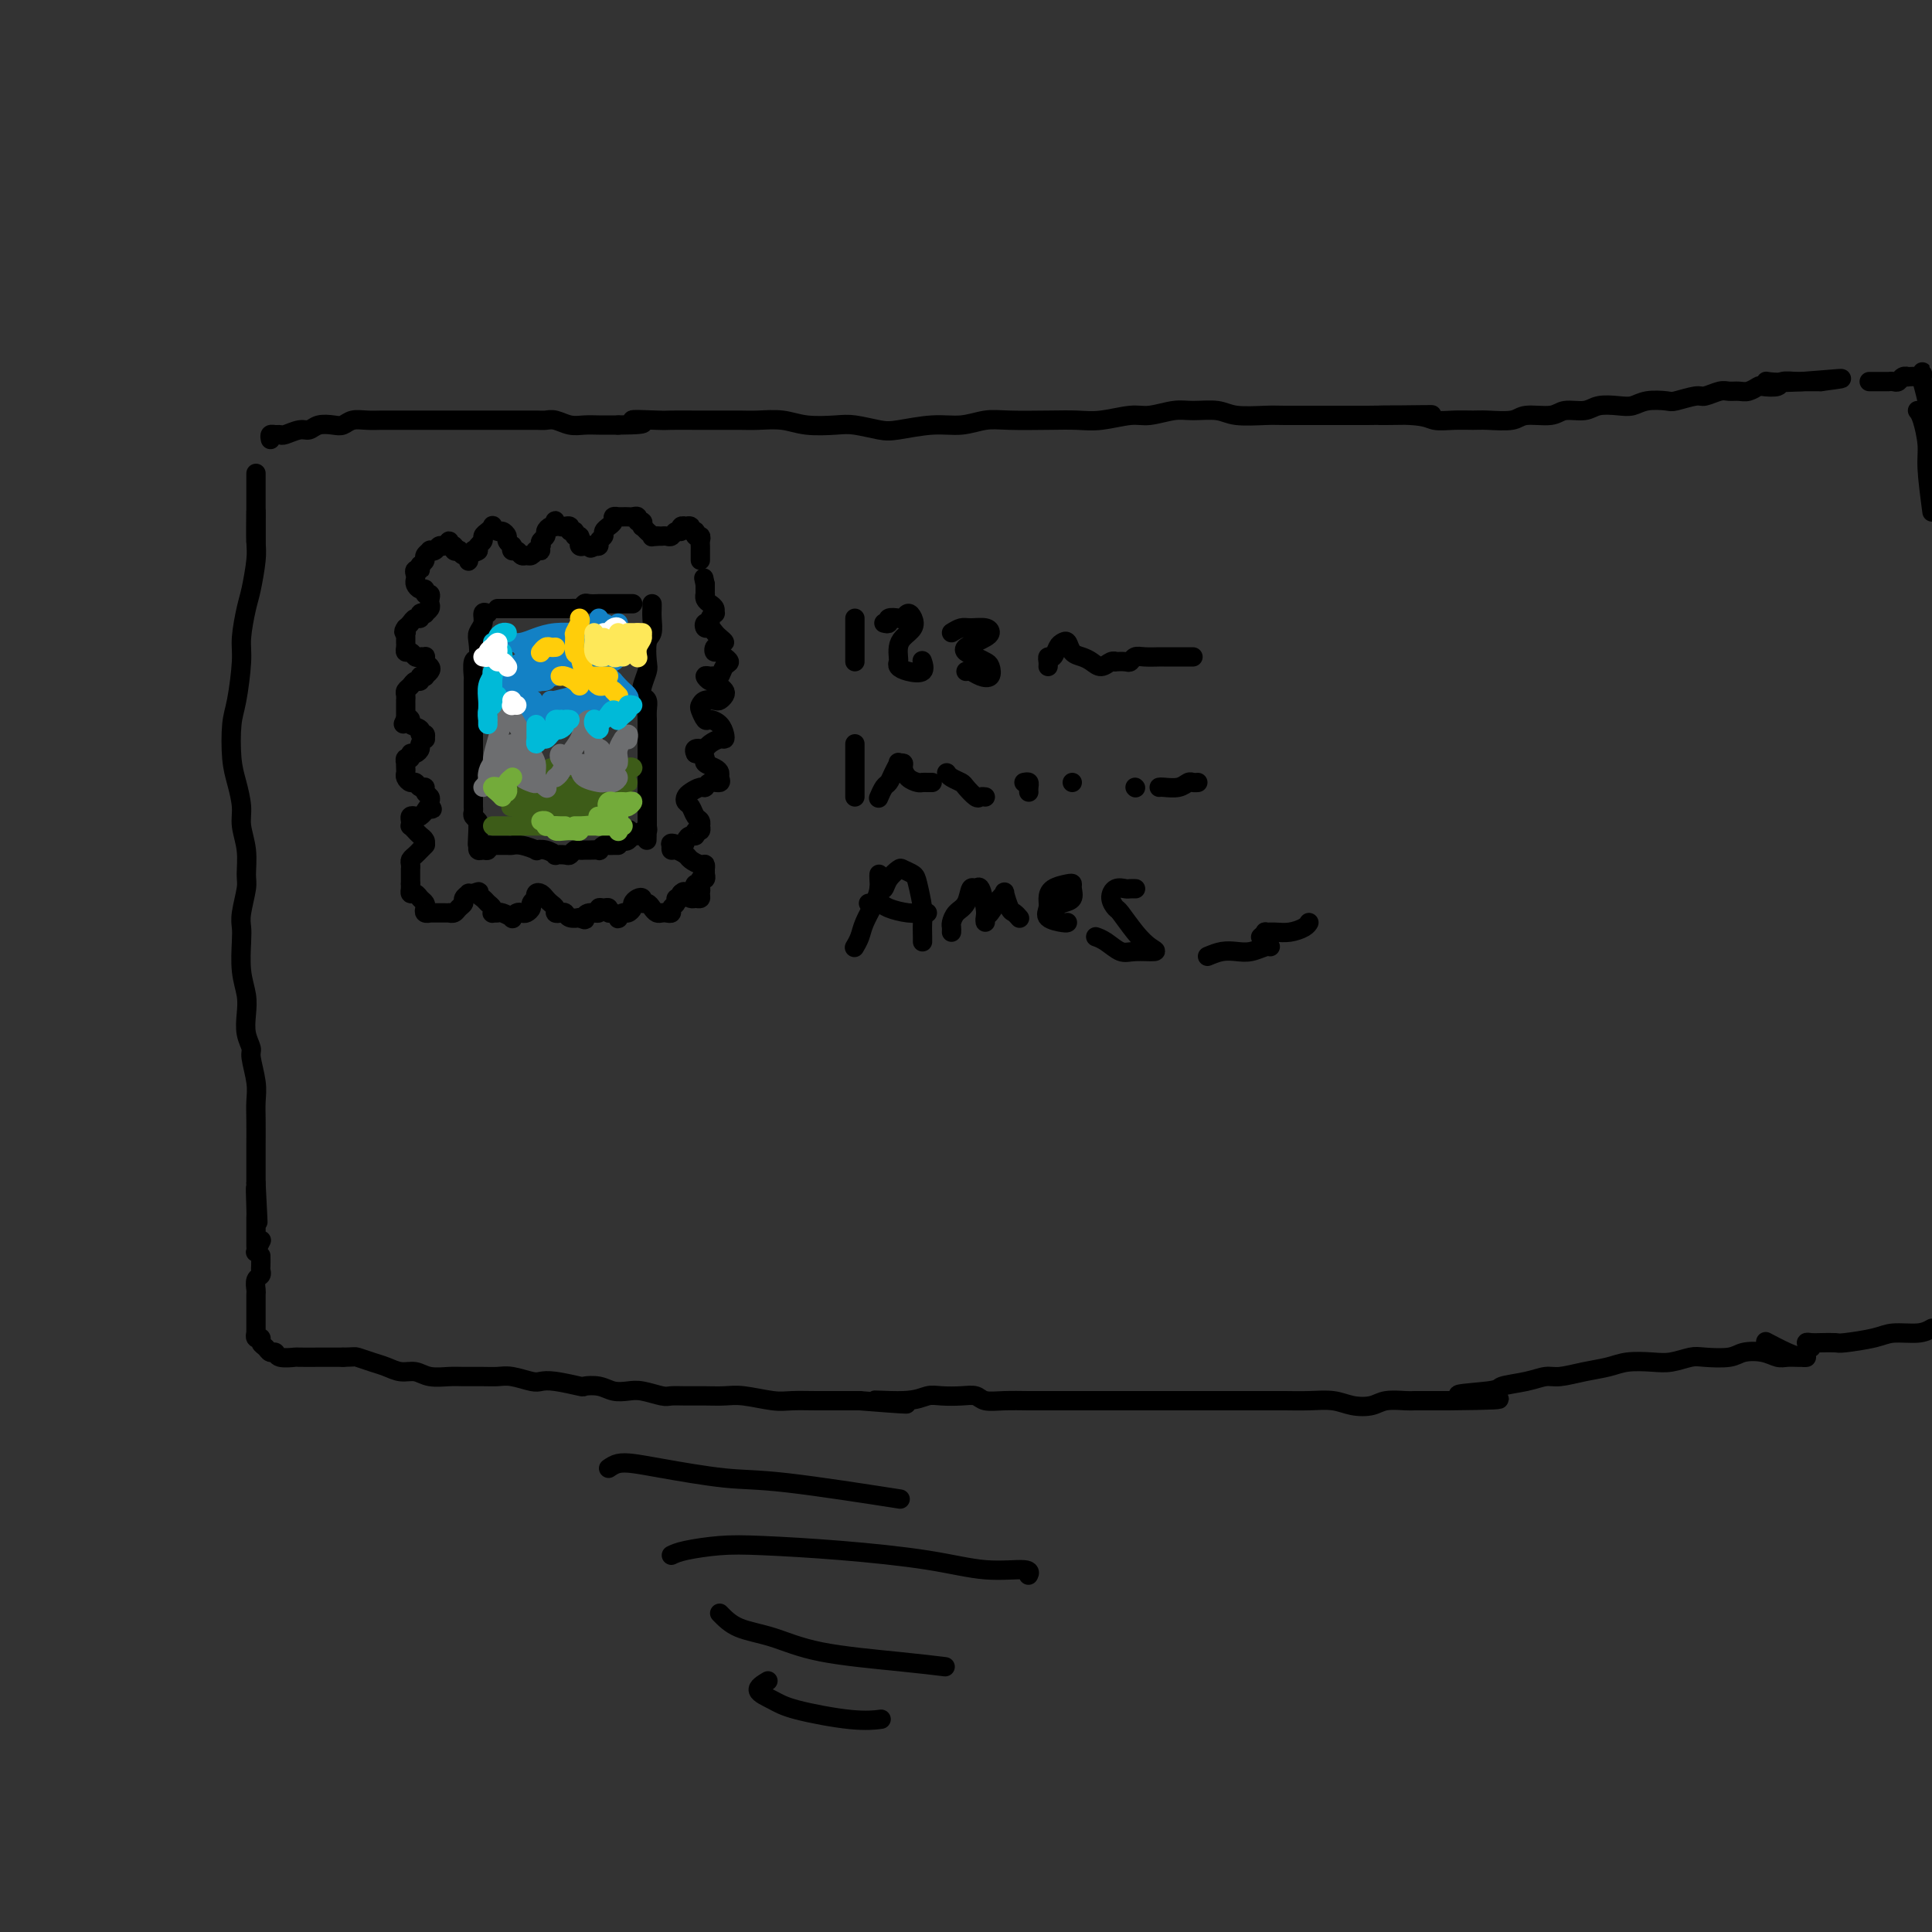 <svg viewBox='0 0 400 400' version='1.1' xmlns='http://www.w3.org/2000/svg' xmlns:xlink='http://www.w3.org/1999/xlink'><rect x="0" y="0" width="400" height="400" fill="#333333" stroke="none"/><g fill='none' stroke='#000000' stroke-width='4' stroke-linecap='round' stroke-linejoin='round'><path d='M145,116c-0.000,-0.303 -0.000,-0.606 0,-1c0.000,-0.394 0.001,-0.880 0,-1c-0.001,-0.120 -0.004,0.127 0,0c0.004,-0.127 0.016,-0.626 0,-1c-0.016,-0.374 -0.061,-0.621 0,-1c0.061,-0.379 0.228,-0.890 0,-1c-0.228,-0.110 -0.850,0.181 -1,0c-0.150,-0.181 0.171,-0.833 0,-1c-0.171,-0.167 -0.834,0.150 -1,0c-0.166,-0.150 0.167,-0.768 0,-1c-0.167,-0.232 -0.832,-0.077 -1,0c-0.168,0.077 0.162,0.077 0,0c-0.162,-0.077 -0.817,-0.231 -1,0c-0.183,0.231 0.105,0.846 0,1c-0.105,0.154 -0.602,-0.155 -1,0c-0.398,0.155 -0.698,0.774 -1,1c-0.302,0.226 -0.607,0.061 -1,0c-0.393,-0.061 -0.875,-0.016 -1,0c-0.125,0.016 0.107,0.005 0,0c-0.107,-0.005 -0.554,-0.002 -1,0'/><path d='M136,111c-1.419,0.198 -0.968,0.193 -1,0c-0.032,-0.193 -0.549,-0.572 -1,-1c-0.451,-0.428 -0.838,-0.903 -1,-1c-0.162,-0.097 -0.099,0.184 0,0c0.099,-0.184 0.234,-0.834 0,-1c-0.234,-0.166 -0.836,0.152 -1,0c-0.164,-0.152 0.110,-0.773 0,-1c-0.110,-0.227 -0.603,-0.061 -1,0c-0.397,0.061 -0.699,0.016 -1,0c-0.301,-0.016 -0.601,-0.001 -1,0c-0.399,0.001 -0.895,-0.010 -1,0c-0.105,0.010 0.183,0.040 0,0c-0.183,-0.040 -0.838,-0.151 -1,0c-0.162,0.151 0.168,0.565 0,1c-0.168,0.435 -0.834,0.890 -1,1c-0.166,0.110 0.166,-0.124 0,0c-0.166,0.124 -0.832,0.608 -1,1c-0.168,0.392 0.161,0.693 0,1c-0.161,0.307 -0.813,0.621 -1,1c-0.187,0.379 0.089,0.823 0,1c-0.089,0.177 -0.545,0.089 -1,0'/><path d='M123,113c-0.956,0.933 -0.845,0.265 -1,0c-0.155,-0.265 -0.576,-0.128 -1,0c-0.424,0.128 -0.850,0.246 -1,0c-0.150,-0.246 -0.025,-0.854 0,-1c0.025,-0.146 -0.050,0.172 0,0c0.050,-0.172 0.225,-0.835 0,-1c-0.225,-0.165 -0.849,0.166 -1,0c-0.151,-0.166 0.170,-0.829 0,-1c-0.170,-0.171 -0.833,0.151 -1,0c-0.167,-0.151 0.162,-0.776 0,-1c-0.162,-0.224 -0.814,-0.047 -1,0c-0.186,0.047 0.094,-0.036 0,0c-0.094,0.036 -0.564,0.191 -1,0c-0.436,-0.191 -0.839,-0.728 -1,-1c-0.161,-0.272 -0.081,-0.280 0,0c0.081,0.280 0.162,0.849 0,1c-0.162,0.151 -0.565,-0.114 -1,0c-0.435,0.114 -0.900,0.608 -1,1c-0.100,0.392 0.165,0.682 0,1c-0.165,0.318 -0.762,0.662 -1,1c-0.238,0.338 -0.119,0.669 0,1'/><path d='M112,113c-0.559,0.846 0.043,0.963 0,1c-0.043,0.037 -0.733,-0.004 -1,0c-0.267,0.004 -0.113,0.055 0,0c0.113,-0.055 0.185,-0.215 0,0c-0.185,0.215 -0.628,0.805 -1,1c-0.372,0.195 -0.674,-0.004 -1,0c-0.326,0.004 -0.675,0.212 -1,0c-0.325,-0.212 -0.627,-0.845 -1,-1c-0.373,-0.155 -0.817,0.166 -1,0c-0.183,-0.166 -0.105,-0.819 0,-1c0.105,-0.181 0.236,0.110 0,0c-0.236,-0.110 -0.838,-0.622 -1,-1c-0.162,-0.378 0.115,-0.624 0,-1c-0.115,-0.376 -0.622,-0.882 -1,-1c-0.378,-0.118 -0.627,0.154 -1,0c-0.373,-0.154 -0.869,-0.732 -1,-1c-0.131,-0.268 0.105,-0.227 0,0c-0.105,0.227 -0.550,0.638 -1,1c-0.450,0.362 -0.904,0.674 -1,1c-0.096,0.326 0.166,0.665 0,1c-0.166,0.335 -0.762,0.667 -1,1c-0.238,0.333 -0.119,0.666 0,1'/><path d='M99,114c-0.862,0.631 -1.016,0.209 -1,0c0.016,-0.209 0.201,-0.204 0,0c-0.201,0.204 -0.789,0.606 -1,1c-0.211,0.394 -0.047,0.782 0,1c0.047,0.218 -0.025,0.268 0,0c0.025,-0.268 0.146,-0.855 0,-1c-0.146,-0.145 -0.560,0.153 -1,0c-0.440,-0.153 -0.907,-0.758 -1,-1c-0.093,-0.242 0.186,-0.122 0,0c-0.186,0.122 -0.837,0.247 -1,0c-0.163,-0.247 0.164,-0.866 0,-1c-0.164,-0.134 -0.817,0.216 -1,0c-0.183,-0.216 0.105,-1.000 0,-1c-0.105,0.000 -0.601,0.784 -1,1c-0.399,0.216 -0.699,-0.135 -1,0c-0.301,0.135 -0.602,0.757 -1,1c-0.398,0.243 -0.894,0.106 -1,0c-0.106,-0.106 0.178,-0.183 0,0c-0.178,0.183 -0.817,0.626 -1,1c-0.183,0.374 0.091,0.678 0,1c-0.091,0.322 -0.545,0.661 -1,1'/><path d='M87,117c-0.868,1.013 -0.037,1.045 0,1c0.037,-0.045 -0.719,-0.166 -1,0c-0.281,0.166 -0.085,0.618 0,1c0.085,0.382 0.060,0.695 0,1c-0.060,0.305 -0.156,0.603 0,1c0.156,0.397 0.564,0.894 1,1c0.436,0.106 0.901,-0.179 1,0c0.099,0.179 -0.169,0.821 0,1c0.169,0.179 0.773,-0.106 1,0c0.227,0.106 0.076,0.603 0,1c-0.076,0.397 -0.077,0.694 0,1c0.077,0.306 0.232,0.622 0,1c-0.232,0.378 -0.850,0.818 -1,1c-0.150,0.182 0.167,0.104 0,0c-0.167,-0.104 -0.818,-0.235 -1,0c-0.182,0.235 0.106,0.836 0,1c-0.106,0.164 -0.605,-0.110 -1,0c-0.395,0.110 -0.684,0.603 -1,1c-0.316,0.397 -0.658,0.699 -1,1'/><path d='M84,130c-0.773,1.013 -0.207,1.045 0,1c0.207,-0.045 0.055,-0.166 0,0c-0.055,0.166 -0.012,0.618 0,1c0.012,0.382 -0.008,0.695 0,1c0.008,0.305 0.043,0.604 0,1c-0.043,0.396 -0.166,0.891 0,1c0.166,0.109 0.619,-0.168 1,0c0.381,0.168 0.690,0.780 1,1c0.310,0.220 0.623,0.048 1,0c0.377,-0.048 0.820,0.028 1,0c0.180,-0.028 0.097,-0.162 0,0c-0.097,0.162 -0.207,0.618 0,1c0.207,0.382 0.731,0.690 1,1c0.269,0.310 0.283,0.623 0,1c-0.283,0.377 -0.864,0.818 -1,1c-0.136,0.182 0.171,0.104 0,0c-0.171,-0.104 -0.820,-0.235 -1,0c-0.180,0.235 0.109,0.836 0,1c-0.109,0.164 -0.618,-0.110 -1,0c-0.382,0.110 -0.638,0.603 -1,1c-0.362,0.397 -0.829,0.698 -1,1c-0.171,0.302 -0.046,0.605 0,1c0.046,0.395 0.012,0.882 0,1c-0.012,0.118 -0.003,-0.133 0,0c0.003,0.133 0.001,0.651 0,1c-0.001,0.349 -0.000,0.528 0,1c0.000,0.472 0.000,1.236 0,2'/><path d='M84,149c-0.843,1.715 -0.451,0.502 0,0c0.451,-0.502 0.962,-0.293 1,0c0.038,0.293 -0.396,0.671 0,1c0.396,0.329 1.624,0.609 2,1c0.376,0.391 -0.099,0.892 0,1c0.099,0.108 0.773,-0.179 1,0c0.227,0.179 0.005,0.822 0,1c-0.005,0.178 0.205,-0.111 0,0c-0.205,0.111 -0.824,0.622 -1,1c-0.176,0.378 0.093,0.622 0,1c-0.093,0.378 -0.547,0.890 -1,1c-0.453,0.110 -0.906,-0.182 -1,0c-0.094,0.182 0.171,0.836 0,1c-0.171,0.164 -0.778,-0.163 -1,0c-0.222,0.163 -0.060,0.817 0,1c0.060,0.183 0.019,-0.105 0,0c-0.019,0.105 -0.016,0.601 0,1c0.016,0.399 0.045,0.699 0,1c-0.045,0.301 -0.166,0.602 0,1c0.166,0.398 0.618,0.894 1,1c0.382,0.106 0.695,-0.179 1,0c0.305,0.179 0.604,0.821 1,1c0.396,0.179 0.891,-0.107 1,0c0.109,0.107 -0.167,0.606 0,1c0.167,0.394 0.776,0.683 1,1c0.224,0.317 0.064,0.662 0,1c-0.064,0.338 -0.032,0.669 0,1'/><path d='M89,167c0.838,1.173 0.432,0.104 0,0c-0.432,-0.104 -0.890,0.756 -1,1c-0.110,0.244 0.128,-0.128 0,0c-0.128,0.128 -0.623,0.756 -1,1c-0.377,0.244 -0.638,0.103 -1,0c-0.362,-0.103 -0.826,-0.168 -1,0c-0.174,0.168 -0.058,0.570 0,1c0.058,0.430 0.058,0.889 0,1c-0.058,0.111 -0.173,-0.124 0,0c0.173,0.124 0.635,0.608 1,1c0.365,0.392 0.635,0.693 1,1c0.365,0.307 0.827,0.621 1,1c0.173,0.379 0.058,0.822 0,1c-0.058,0.178 -0.058,0.089 0,0c0.058,-0.089 0.173,-0.179 0,0c-0.173,0.179 -0.635,0.627 -1,1c-0.365,0.373 -0.634,0.673 -1,1c-0.366,0.327 -0.830,0.683 -1,1c-0.170,0.317 -0.046,0.596 0,1c0.046,0.404 0.012,0.933 0,1c-0.012,0.067 -0.003,-0.328 0,0c0.003,0.328 0.001,1.379 0,2c-0.001,0.621 -0.000,0.810 0,1'/><path d='M85,183c-0.003,2.100 -0.012,1.350 0,1c0.012,-0.350 0.045,-0.301 0,0c-0.045,0.301 -0.170,0.854 0,1c0.170,0.146 0.633,-0.115 1,0c0.367,0.115 0.638,0.605 1,1c0.362,0.395 0.814,0.694 1,1c0.186,0.306 0.105,0.618 0,1c-0.105,0.382 -0.235,0.834 0,1c0.235,0.166 0.836,0.044 1,0c0.164,-0.044 -0.110,-0.012 0,0c0.110,0.012 0.603,0.003 1,0c0.397,-0.003 0.698,0.000 1,0c0.302,-0.000 0.605,-0.003 1,0c0.395,0.003 0.880,0.012 1,0c0.120,-0.012 -0.127,-0.044 0,0c0.127,0.044 0.626,0.166 1,0c0.374,-0.166 0.621,-0.619 1,-1c0.379,-0.381 0.889,-0.691 1,-1c0.111,-0.309 -0.176,-0.619 0,-1c0.176,-0.381 0.817,-0.833 1,-1c0.183,-0.167 -0.090,-0.048 0,0c0.090,0.048 0.545,0.024 1,0'/><path d='M98,185c1.725,-0.666 1.037,-0.332 1,0c-0.037,0.332 0.578,0.663 1,1c0.422,0.337 0.652,0.679 1,1c0.348,0.321 0.813,0.621 1,1c0.187,0.379 0.096,0.837 0,1c-0.096,0.163 -0.198,0.031 0,0c0.198,-0.031 0.697,0.041 1,0c0.303,-0.041 0.410,-0.193 1,0c0.590,0.193 1.663,0.732 2,1c0.337,0.268 -0.063,0.265 0,0c0.063,-0.265 0.590,-0.792 1,-1c0.410,-0.208 0.702,-0.098 1,0c0.298,0.098 0.602,0.185 1,0c0.398,-0.185 0.890,-0.642 1,-1c0.110,-0.358 -0.164,-0.619 0,-1c0.164,-0.381 0.765,-0.884 1,-1c0.235,-0.116 0.104,0.154 0,0c-0.104,-0.154 -0.182,-0.732 0,-1c0.182,-0.268 0.622,-0.226 1,0c0.378,0.226 0.693,0.635 1,1c0.307,0.365 0.607,0.685 1,1c0.393,0.315 0.877,0.624 1,1c0.123,0.376 -0.117,0.819 0,1c0.117,0.181 0.592,0.101 1,0c0.408,-0.101 0.748,-0.223 1,0c0.252,0.223 0.414,0.791 1,1c0.586,0.209 1.596,0.060 2,0c0.404,-0.060 0.202,-0.030 0,0'/><path d='M120,190c1.591,0.684 1.070,0.394 1,0c-0.070,-0.394 0.311,-0.891 1,-1c0.689,-0.109 1.687,0.171 2,0c0.313,-0.171 -0.057,-0.793 0,-1c0.057,-0.207 0.541,0.001 1,0c0.459,-0.001 0.893,-0.209 1,0c0.107,0.209 -0.112,0.837 0,1c0.112,0.163 0.554,-0.138 1,0c0.446,0.138 0.894,0.713 1,1c0.106,0.287 -0.130,0.284 0,0c0.130,-0.284 0.626,-0.850 1,-1c0.374,-0.150 0.626,0.116 1,0c0.374,-0.116 0.870,-0.616 1,-1c0.130,-0.384 -0.106,-0.654 0,-1c0.106,-0.346 0.553,-0.770 1,-1c0.447,-0.230 0.893,-0.268 1,0c0.107,0.268 -0.126,0.842 0,1c0.126,0.158 0.611,-0.102 1,0c0.389,0.102 0.683,0.564 1,1c0.317,0.436 0.658,0.846 1,1c0.342,0.154 0.684,0.053 1,0c0.316,-0.053 0.605,-0.057 1,0c0.395,0.057 0.894,0.174 1,0c0.106,-0.174 -0.182,-0.638 0,-1c0.182,-0.362 0.832,-0.623 1,-1c0.168,-0.377 -0.147,-0.871 0,-1c0.147,-0.129 0.756,0.106 1,0c0.244,-0.106 0.122,-0.553 0,-1'/><path d='M141,185c0.642,-0.680 0.746,-0.381 1,0c0.254,0.381 0.657,0.844 1,1c0.343,0.156 0.624,0.004 1,0c0.376,-0.004 0.846,0.138 1,0c0.154,-0.138 -0.007,-0.558 0,-1c0.007,-0.442 0.183,-0.907 0,-1c-0.183,-0.093 -0.725,0.186 -1,0c-0.275,-0.186 -0.284,-0.839 0,-1c0.284,-0.161 0.861,0.168 1,0c0.139,-0.168 -0.159,-0.834 0,-1c0.159,-0.166 0.774,0.167 1,0c0.226,-0.167 0.061,-0.833 0,-1c-0.061,-0.167 -0.018,0.166 0,0c0.018,-0.166 0.012,-0.832 0,-1c-0.012,-0.168 -0.030,0.163 0,0c0.030,-0.163 0.107,-0.818 0,-1c-0.107,-0.182 -0.396,0.110 -1,0c-0.604,-0.110 -1.521,-0.621 -2,-1c-0.479,-0.379 -0.520,-0.627 -1,-1c-0.480,-0.373 -1.398,-0.870 -2,-1c-0.602,-0.130 -0.886,0.106 -1,0c-0.114,-0.106 -0.057,-0.553 0,-1'/><path d='M139,175c-0.679,-0.885 1.123,-0.098 2,0c0.877,0.098 0.827,-0.495 1,-1c0.173,-0.505 0.568,-0.924 1,-1c0.432,-0.076 0.900,0.191 1,0c0.100,-0.191 -0.169,-0.839 0,-1c0.169,-0.161 0.774,0.165 1,0c0.226,-0.165 0.072,-0.822 0,-1c-0.072,-0.178 -0.061,0.121 0,0c0.061,-0.121 0.174,-0.662 0,-1c-0.174,-0.338 -0.633,-0.471 -1,-1c-0.367,-0.529 -0.642,-1.452 -1,-2c-0.358,-0.548 -0.800,-0.720 -1,-1c-0.200,-0.280 -0.157,-0.667 0,-1c0.157,-0.333 0.428,-0.610 1,-1c0.572,-0.390 1.446,-0.892 2,-1c0.554,-0.108 0.790,0.178 1,0c0.210,-0.178 0.394,-0.821 1,-1c0.606,-0.179 1.633,0.107 2,0c0.367,-0.107 0.075,-0.606 0,-1c-0.075,-0.394 0.068,-0.684 0,-1c-0.068,-0.316 -0.347,-0.659 -1,-1c-0.653,-0.341 -1.680,-0.679 -2,-1c-0.320,-0.321 0.068,-0.625 0,-1c-0.068,-0.375 -0.591,-0.821 -1,-1c-0.409,-0.179 -0.705,-0.089 -1,0'/><path d='M144,156c-0.599,-1.166 0.403,-1.083 1,-1c0.597,0.083 0.787,0.164 1,0c0.213,-0.164 0.447,-0.572 1,-1c0.553,-0.428 1.423,-0.875 2,-1c0.577,-0.125 0.859,0.074 1,0c0.141,-0.074 0.139,-0.419 0,-1c-0.139,-0.581 -0.416,-1.398 -1,-2c-0.584,-0.602 -1.475,-0.988 -2,-1c-0.525,-0.012 -0.684,0.350 -1,0c-0.316,-0.350 -0.790,-1.414 -1,-2c-0.210,-0.586 -0.158,-0.696 0,-1c0.158,-0.304 0.421,-0.802 1,-1c0.579,-0.198 1.473,-0.094 2,0c0.527,0.094 0.688,0.179 1,0c0.312,-0.179 0.775,-0.621 1,-1c0.225,-0.379 0.214,-0.694 0,-1c-0.214,-0.306 -0.629,-0.604 -1,-1c-0.371,-0.396 -0.699,-0.891 -1,-1c-0.301,-0.109 -0.575,0.169 -1,0c-0.425,-0.169 -1.001,-0.784 -1,-1c0.001,-0.216 0.580,-0.032 1,0c0.420,0.032 0.683,-0.086 1,0c0.317,0.086 0.688,0.378 1,0c0.312,-0.378 0.564,-1.424 1,-2c0.436,-0.576 1.055,-0.680 1,-1c-0.055,-0.320 -0.784,-0.855 -1,-1c-0.216,-0.145 0.081,0.102 0,0c-0.081,-0.102 -0.541,-0.551 -1,-1'/><path d='M149,135c-0.364,-1.172 -0.772,-0.103 -1,0c-0.228,0.103 -0.274,-0.760 0,-1c0.274,-0.240 0.869,0.143 1,0c0.131,-0.143 -0.202,-0.813 0,-1c0.202,-0.187 0.940,0.109 1,0c0.060,-0.109 -0.560,-0.622 -1,-1c-0.440,-0.378 -0.702,-0.623 -1,-1c-0.298,-0.377 -0.631,-0.888 -1,-1c-0.369,-0.112 -0.775,0.176 -1,0c-0.225,-0.176 -0.271,-0.817 0,-1c0.271,-0.183 0.858,0.092 1,0c0.142,-0.092 -0.161,-0.549 0,-1c0.161,-0.451 0.785,-0.894 1,-1c0.215,-0.106 0.019,0.125 0,0c-0.019,-0.125 0.138,-0.607 0,-1c-0.138,-0.393 -0.573,-0.696 -1,-1c-0.427,-0.304 -0.846,-0.607 -1,-1c-0.154,-0.393 -0.041,-0.876 0,-1c0.041,-0.124 0.011,0.111 0,0c-0.011,-0.111 -0.003,-0.568 0,-1c0.003,-0.432 0.001,-0.838 0,-1c-0.001,-0.162 -0.000,-0.081 0,0'/><path d='M146,121c-0.500,-2.333 -0.250,-1.167 0,0'/><path d='M101,127c-0.452,-0.176 -0.905,-0.351 -1,0c-0.095,0.351 0.167,1.230 0,2c-0.167,0.770 -0.763,1.433 -1,2c-0.237,0.567 -0.116,1.039 0,2c0.116,0.961 0.227,2.412 0,3c-0.227,0.588 -0.793,0.314 -1,1c-0.207,0.686 -0.055,2.333 0,3c0.055,0.667 0.015,0.353 0,1c-0.015,0.647 -0.004,2.254 0,3c0.004,0.746 0.001,0.632 0,1c-0.001,0.368 -0.000,1.217 0,2c0.000,0.783 0.000,1.501 0,2c-0.000,0.499 -0.000,0.781 0,1c0.000,0.219 0.000,0.377 0,1c-0.000,0.623 -0.000,1.711 0,2c0.000,0.289 0.000,-0.221 0,0c-0.000,0.221 -0.000,1.172 0,2c0.000,0.828 0.000,1.531 0,2c-0.000,0.469 -0.000,0.703 0,1c0.000,0.297 0.000,0.656 0,1c-0.000,0.344 -0.000,0.672 0,1c0.000,0.328 0.000,0.656 0,1c-0.000,0.344 -0.000,0.704 0,1c0.000,0.296 0.000,0.527 0,1c-0.000,0.473 -0.001,1.187 0,2c0.001,0.813 0.004,1.723 0,2c-0.004,0.277 -0.015,-0.081 0,0c0.015,0.081 0.056,0.599 0,1c-0.056,0.401 -0.207,0.685 0,1c0.207,0.315 0.774,0.661 1,1c0.226,0.339 0.113,0.669 0,1'/><path d='M99,171c-0.310,7.006 -0.084,2.522 0,1c0.084,-1.522 0.025,-0.082 0,1c-0.025,1.082 -0.017,1.808 0,2c0.017,0.192 0.043,-0.148 0,0c-0.043,0.148 -0.155,0.786 0,1c0.155,0.214 0.578,0.006 1,0c0.422,-0.006 0.844,0.191 1,0c0.156,-0.191 0.044,-0.769 0,-1c-0.044,-0.231 -0.022,-0.116 0,0'/><path d='M101,175c0.438,0.000 0.876,0.000 1,0c0.124,-0.000 -0.068,-0.001 0,0c0.068,0.001 0.394,0.004 1,0c0.606,-0.004 1.492,-0.015 2,0c0.508,0.015 0.639,0.056 1,0c0.361,-0.056 0.952,-0.207 2,0c1.048,0.207 2.552,0.774 3,1c0.448,0.226 -0.160,0.113 0,0c0.160,-0.113 1.090,-0.225 2,0c0.910,0.225 1.802,0.789 2,1c0.198,0.211 -0.298,0.071 0,0c0.298,-0.071 1.390,-0.072 2,0c0.610,0.072 0.740,0.215 1,0c0.260,-0.215 0.652,-0.790 1,-1c0.348,-0.210 0.653,-0.055 1,0c0.347,0.055 0.737,0.011 1,0c0.263,-0.011 0.399,0.011 1,0c0.601,-0.011 1.666,-0.056 2,0c0.334,0.056 -0.064,0.211 0,0c0.064,-0.211 0.592,-0.789 1,-1c0.408,-0.211 0.698,-0.057 1,0c0.302,0.057 0.617,0.015 1,0c0.383,-0.015 0.835,-0.004 1,0c0.165,0.004 0.045,0.001 0,0c-0.045,-0.001 -0.013,-0.000 0,0c0.013,0.000 0.006,0.000 0,0'/><path d='M103,126c0.341,-0.000 0.682,-0.000 1,0c0.318,0.000 0.612,0.000 1,0c0.388,-0.000 0.868,-0.000 1,0c0.132,0.000 -0.085,0.000 0,0c0.085,-0.000 0.473,-0.000 1,0c0.527,0.000 1.193,0.000 2,0c0.807,-0.000 1.754,-0.000 2,0c0.246,0.000 -0.211,0.000 0,0c0.211,-0.000 1.089,-0.000 2,0c0.911,0.000 1.855,0.001 2,0c0.145,-0.001 -0.508,-0.004 0,0c0.508,0.004 2.176,0.015 3,0c0.824,-0.015 0.803,-0.057 1,0c0.197,0.057 0.612,0.211 1,0c0.388,-0.211 0.748,-0.789 1,-1c0.252,-0.211 0.396,-0.057 1,0c0.604,0.057 1.667,0.015 2,0c0.333,-0.015 -0.064,-0.004 0,0c0.064,0.004 0.591,0.001 1,0c0.409,-0.001 0.701,-0.000 1,0c0.299,0.000 0.605,0.000 1,0c0.395,-0.000 0.880,-0.000 1,0c0.120,0.000 -0.125,0.000 0,0c0.125,-0.000 0.621,-0.000 1,0c0.379,0.000 0.640,0.000 1,0c0.360,-0.000 0.817,-0.000 1,0c0.183,0.000 0.091,0.000 0,0'/><path d='M135,125c0.008,0.279 0.016,0.558 0,1c-0.016,0.442 -0.056,1.048 0,2c0.056,0.952 0.208,2.250 0,3c-0.208,0.750 -0.775,0.950 -1,2c-0.225,1.050 -0.109,2.949 0,4c0.109,1.051 0.211,1.254 0,2c-0.211,0.746 -0.736,2.036 -1,3c-0.264,0.964 -0.267,1.604 0,2c0.267,0.396 0.804,0.549 1,1c0.196,0.451 0.053,1.201 0,2c-0.053,0.799 -0.014,1.646 0,2c0.014,0.354 0.004,0.213 0,1c-0.004,0.787 -0.001,2.501 0,3c0.001,0.499 0.000,-0.217 0,0c-0.000,0.217 -0.000,1.367 0,2c0.000,0.633 0.000,0.750 0,1c-0.000,0.250 -0.000,0.633 0,1c0.000,0.367 0.000,0.717 0,1c-0.000,0.283 -0.000,0.500 0,1c0.000,0.500 0.000,1.282 0,2c-0.000,0.718 -0.000,1.372 0,2c0.000,0.628 0.000,1.229 0,2c-0.000,0.771 -0.000,1.712 0,2c0.000,0.288 0.000,-0.077 0,0c-0.000,0.077 -0.000,0.598 0,1c0.000,0.402 0.000,0.686 0,1c-0.000,0.314 -0.000,0.657 0,1'/><path d='M134,170c-0.150,7.205 -0.026,2.719 0,1c0.026,-1.719 -0.045,-0.671 0,0c0.045,0.671 0.205,0.965 0,1c-0.205,0.035 -0.776,-0.188 -1,0c-0.224,0.188 -0.101,0.786 0,1c0.101,0.214 0.181,0.044 0,0c-0.181,-0.044 -0.623,0.038 -1,0c-0.377,-0.038 -0.689,-0.196 -1,0c-0.311,0.196 -0.622,0.745 -1,1c-0.378,0.255 -0.822,0.216 -1,0c-0.178,-0.216 -0.089,-0.608 0,-1'/><path d='M129,173c-0.556,0.244 0.556,-0.644 1,-1c0.444,-0.356 0.222,-0.178 0,0'/><path d='M53,106c0.007,-0.065 0.013,-0.131 0,1c-0.013,1.131 -0.046,3.457 0,5c0.046,1.543 0.171,2.302 0,4c-0.171,1.698 -0.637,4.334 -1,6c-0.363,1.666 -0.623,2.361 -1,4c-0.377,1.639 -0.872,4.223 -1,6c-0.128,1.777 0.112,2.746 0,5c-0.112,2.254 -0.576,5.793 -1,8c-0.424,2.207 -0.808,3.082 -1,5c-0.192,1.918 -0.191,4.878 0,7c0.191,2.122 0.573,3.405 1,5c0.427,1.595 0.900,3.502 1,5c0.100,1.498 -0.173,2.586 0,4c0.173,1.414 0.792,3.155 1,5c0.208,1.845 0.003,3.793 0,5c-0.003,1.207 0.194,1.673 0,3c-0.194,1.327 -0.780,3.516 -1,5c-0.220,1.484 -0.073,2.262 0,3c0.073,0.738 0.071,1.436 0,3c-0.071,1.564 -0.211,3.995 0,6c0.211,2.005 0.774,3.584 1,5c0.226,1.416 0.117,2.668 0,4c-0.117,1.332 -0.242,2.744 0,4c0.242,1.256 0.849,2.358 1,3c0.151,0.642 -0.156,0.825 0,2c0.156,1.175 0.774,3.342 1,5c0.226,1.658 0.061,2.806 0,4c-0.061,1.194 -0.016,2.433 0,4c0.016,1.567 0.004,3.460 0,5c-0.004,1.540 -0.001,2.726 0,4c0.001,1.274 0.001,2.637 0,4'/><path d='M53,245c0.774,14.988 0.207,4.956 0,2c-0.207,-2.956 -0.056,1.162 0,3c0.056,1.838 0.015,1.396 0,2c-0.015,0.604 -0.005,2.255 0,3c0.005,0.745 0.005,0.585 0,1c-0.005,0.415 -0.015,1.407 0,2c0.015,0.593 0.056,0.788 0,1c-0.056,0.212 -0.207,0.442 0,0c0.207,-0.442 0.774,-1.555 1,-2c0.226,-0.445 0.113,-0.223 0,0'/><path d='M53,98c0.000,0.268 0.000,0.536 0,1c0.000,0.464 0.000,1.123 0,2c0.000,0.877 0.000,1.973 0,3c0.000,1.027 0.000,1.987 0,3c-0.000,1.013 0.000,2.080 0,3c-0.000,0.920 0.000,1.691 0,2c0.000,0.309 0.000,0.154 0,0'/><path d='M56,91c-0.085,-0.425 -0.171,-0.850 0,-1c0.171,-0.150 0.598,-0.025 1,0c0.402,0.025 0.778,-0.050 1,0c0.222,0.050 0.290,0.223 1,0c0.710,-0.223 2.063,-0.843 3,-1c0.937,-0.157 1.458,0.150 2,0c0.542,-0.150 1.107,-0.758 2,-1c0.893,-0.242 2.116,-0.117 3,0c0.884,0.117 1.430,0.228 2,0c0.570,-0.228 1.163,-0.793 2,-1c0.837,-0.207 1.918,-0.055 3,0c1.082,0.055 2.166,0.015 3,0c0.834,-0.015 1.419,-0.004 2,0c0.581,0.004 1.157,0.001 2,0c0.843,-0.001 1.952,-0.000 3,0c1.048,0.000 2.035,0.000 3,0c0.965,-0.000 1.906,-0.000 3,0c1.094,0.000 2.339,0.000 3,0c0.661,-0.000 0.737,-0.000 2,0c1.263,0.000 3.714,0.000 5,0c1.286,-0.000 1.407,-0.001 2,0c0.593,0.001 1.656,0.004 3,0c1.344,-0.004 2.968,-0.015 4,0c1.032,0.015 1.472,0.057 2,0c0.528,-0.057 1.144,-0.211 2,0c0.856,0.211 1.951,0.789 3,1c1.049,0.211 2.052,0.057 3,0c0.948,-0.057 1.842,-0.016 3,0c1.158,0.016 2.579,0.008 4,0'/><path d='M128,88c8.915,-0.072 3.702,-0.751 3,-1c-0.702,-0.249 3.106,-0.067 5,0c1.894,0.067 1.874,0.018 3,0c1.126,-0.018 3.399,-0.006 5,0c1.601,0.006 2.530,0.005 4,0c1.470,-0.005 3.482,-0.015 5,0c1.518,0.015 2.543,0.056 4,0c1.457,-0.056 3.345,-0.208 5,0c1.655,0.208 3.076,0.775 5,1c1.924,0.225 4.351,0.109 6,0c1.649,-0.109 2.519,-0.210 4,0c1.481,0.210 3.571,0.732 5,1c1.429,0.268 2.195,0.282 4,0c1.805,-0.282 4.649,-0.860 7,-1c2.351,-0.140 4.211,0.158 6,0c1.789,-0.158 3.508,-0.773 5,-1c1.492,-0.227 2.755,-0.065 5,0c2.245,0.065 5.470,0.032 8,0c2.530,-0.032 4.364,-0.065 6,0c1.636,0.065 3.072,0.228 5,0c1.928,-0.228 4.347,-0.847 6,-1c1.653,-0.153 2.540,0.159 4,0c1.460,-0.159 3.493,-0.789 5,-1c1.507,-0.211 2.486,-0.004 4,0c1.514,0.004 3.561,-0.195 5,0c1.439,0.195 2.268,0.784 4,1c1.732,0.216 4.367,0.058 6,0c1.633,-0.058 2.262,-0.015 4,0c1.738,0.015 4.583,0.004 7,0c2.417,-0.004 4.405,-0.001 6,0c1.595,0.001 2.798,0.001 4,0'/><path d='M283,86c24.649,-0.293 8.772,-0.026 4,0c-4.772,0.026 1.562,-0.190 5,0c3.438,0.190 3.982,0.784 5,1c1.018,0.216 2.510,0.054 4,0c1.490,-0.054 2.976,0.001 4,0c1.024,-0.001 1.585,-0.057 3,0c1.415,0.057 3.685,0.226 5,0c1.315,-0.226 1.677,-0.849 3,-1c1.323,-0.151 3.607,0.170 5,0c1.393,-0.170 1.895,-0.829 3,-1c1.105,-0.171 2.811,0.147 4,0c1.189,-0.147 1.860,-0.758 3,-1c1.140,-0.242 2.751,-0.116 4,0c1.249,0.116 2.138,0.223 3,0c0.862,-0.223 1.696,-0.777 3,-1c1.304,-0.223 3.077,-0.116 4,0c0.923,0.116 0.996,0.241 2,0c1.004,-0.241 2.941,-0.850 4,-1c1.059,-0.150 1.242,0.157 2,0c0.758,-0.157 2.091,-0.778 3,-1c0.909,-0.222 1.393,-0.046 2,0c0.607,0.046 1.336,-0.039 2,0c0.664,0.039 1.261,0.203 2,0c0.739,-0.203 1.619,-0.772 2,-1c0.381,-0.228 0.262,-0.114 1,0c0.738,0.114 2.334,0.227 3,0c0.666,-0.227 0.402,-0.793 1,-1c0.598,-0.207 2.057,-0.056 3,0c0.943,0.056 1.369,0.015 2,0c0.631,-0.015 1.466,-0.004 2,0c0.534,0.004 0.767,0.002 1,0'/><path d='M377,79c9.417,-1.238 0.958,-0.333 -4,0c-4.958,0.333 -6.417,0.095 -7,0c-0.583,-0.095 -0.292,-0.048 0,0'/><path d='M54,260c0.008,0.758 0.016,1.517 0,2c-0.016,0.483 -0.057,0.692 0,1c0.057,0.308 0.211,0.715 0,1c-0.211,0.285 -0.789,0.446 -1,1c-0.211,0.554 -0.057,1.500 0,2c0.057,0.500 0.015,0.553 0,1c-0.015,0.447 -0.004,1.287 0,2c0.004,0.713 0.001,1.300 0,2c-0.001,0.700 -0.001,1.512 0,2c0.001,0.488 0.004,0.652 0,1c-0.004,0.348 -0.016,0.881 0,1c0.016,0.119 0.060,-0.176 0,0c-0.060,0.176 -0.223,0.822 0,1c0.223,0.178 0.834,-0.111 1,0c0.166,0.111 -0.112,0.622 0,1c0.112,0.378 0.616,0.623 1,1c0.384,0.377 0.649,0.886 1,1c0.351,0.114 0.788,-0.165 1,0c0.212,0.165 0.197,0.776 1,1c0.803,0.224 2.422,0.060 3,0c0.578,-0.060 0.114,-0.016 1,0c0.886,0.016 3.123,0.004 4,0c0.877,-0.004 0.393,-0.001 1,0c0.607,0.001 2.303,0.001 4,0'/><path d='M71,281c2.547,-0.049 2.415,-0.172 3,0c0.585,0.172 1.888,0.638 3,1c1.112,0.362 2.034,0.619 3,1c0.966,0.381 1.976,0.887 3,1c1.024,0.113 2.063,-0.166 3,0c0.937,0.166 1.773,0.777 3,1c1.227,0.223 2.844,0.059 4,0c1.156,-0.059 1.850,-0.012 3,0c1.150,0.012 2.755,-0.011 4,0c1.245,0.011 2.130,0.054 3,0c0.870,-0.054 1.726,-0.207 3,0c1.274,0.207 2.966,0.774 4,1c1.034,0.226 1.410,0.112 2,0c0.590,-0.112 1.393,-0.223 3,0c1.607,0.223 4.020,0.778 5,1c0.980,0.222 0.529,0.111 1,0c0.471,-0.111 1.863,-0.222 3,0c1.137,0.222 2.019,0.777 3,1c0.981,0.223 2.061,0.112 3,0c0.939,-0.112 1.738,-0.226 3,0c1.262,0.226 2.988,0.793 4,1c1.012,0.207 1.311,0.054 2,0c0.689,-0.054 1.770,-0.011 3,0c1.230,0.011 2.610,-0.011 4,0c1.390,0.011 2.790,0.056 4,0c1.210,-0.056 2.231,-0.211 4,0c1.769,0.211 4.286,0.789 6,1c1.714,0.211 2.624,0.057 4,0c1.376,-0.057 3.217,-0.015 5,0c1.783,0.015 3.510,0.004 5,0c1.490,-0.004 2.745,-0.002 4,0'/><path d='M178,290c17.228,1.376 6.796,0.316 4,0c-2.796,-0.316 2.042,0.110 5,0c2.958,-0.110 4.037,-0.758 5,-1c0.963,-0.242 1.810,-0.079 3,0c1.190,0.079 2.723,0.074 4,0c1.277,-0.074 2.296,-0.216 3,0c0.704,0.216 1.091,0.790 2,1c0.909,0.210 2.338,0.056 4,0c1.662,-0.056 3.556,-0.015 5,0c1.444,0.015 2.439,0.004 4,0c1.561,-0.004 3.690,-0.001 5,0c1.310,0.001 1.803,0.000 3,0c1.197,-0.000 3.099,-0.000 5,0c1.901,0.000 3.801,0.000 5,0c1.199,-0.000 1.697,-0.000 3,0c1.303,0.000 3.409,-0.000 5,0c1.591,0.000 2.665,0.000 4,0c1.335,-0.000 2.929,-0.000 4,0c1.071,0.000 1.618,0.000 3,0c1.382,-0.000 3.598,-0.001 5,0c1.402,0.001 1.991,0.004 3,0c1.009,-0.004 2.437,-0.014 4,0c1.563,0.014 3.260,0.053 5,0c1.740,-0.053 3.524,-0.196 5,0c1.476,0.196 2.645,0.732 4,1c1.355,0.268 2.898,0.268 4,0c1.102,-0.268 1.765,-0.804 3,-1c1.235,-0.196 3.042,-0.053 4,0c0.958,0.053 1.066,0.014 2,0c0.934,-0.014 2.696,-0.004 4,0c1.304,0.004 2.152,0.002 3,0'/><path d='M300,290c19.281,-0.179 6.482,-0.626 3,-1c-3.482,-0.374 2.353,-0.674 5,-1c2.647,-0.326 2.107,-0.679 3,-1c0.893,-0.321 3.218,-0.611 5,-1c1.782,-0.389 3.020,-0.879 4,-1c0.980,-0.121 1.700,0.125 3,0c1.300,-0.125 3.179,-0.621 5,-1c1.821,-0.379 3.583,-0.641 5,-1c1.417,-0.359 2.488,-0.814 4,-1c1.512,-0.186 3.466,-0.101 5,0c1.534,0.101 2.650,0.220 4,0c1.350,-0.220 2.934,-0.778 4,-1c1.066,-0.222 1.612,-0.108 3,0c1.388,0.108 3.617,0.211 5,0c1.383,-0.211 1.918,-0.736 3,-1c1.082,-0.264 2.709,-0.267 4,0c1.291,0.267 2.245,0.803 3,1c0.755,0.197 1.311,0.053 2,0c0.689,-0.053 1.512,-0.016 2,0c0.488,0.016 0.642,0.011 1,0c0.358,-0.011 0.922,-0.028 1,0c0.078,0.028 -0.330,0.100 -1,0c-0.670,-0.100 -1.604,-0.373 -3,-1c-1.396,-0.627 -3.256,-1.608 -4,-2c-0.744,-0.392 -0.372,-0.196 0,0'/><path d='M177,128c0.000,0.369 0.000,0.737 0,1c0.000,0.263 0.000,0.419 0,1c0.000,0.581 0.000,1.586 0,2c0.000,0.414 0.000,0.237 0,1c0.000,0.763 -0.000,2.467 0,3c0.000,0.533 0.000,-0.105 0,0c-0.000,0.105 0.000,0.951 0,1c0.000,0.049 0.000,-0.700 0,-1c0.000,-0.300 0.000,-0.150 0,0'/><path d='M183,129c0.477,0.111 0.954,0.221 1,0c0.046,-0.221 -0.338,-0.775 0,-1c0.338,-0.225 1.399,-0.121 2,0c0.601,0.121 0.743,0.259 1,0c0.257,-0.259 0.629,-0.915 1,-1c0.371,-0.085 0.740,0.401 1,1c0.260,0.599 0.410,1.312 0,2c-0.410,0.688 -1.379,1.350 -2,2c-0.621,0.650 -0.894,1.288 -1,2c-0.106,0.712 -0.045,1.499 0,2c0.045,0.501 0.075,0.715 0,1c-0.075,0.285 -0.255,0.640 0,1c0.255,0.360 0.945,0.725 2,1c1.055,0.275 2.476,0.459 3,0c0.524,-0.459 0.150,-1.560 0,-2c-0.150,-0.440 -0.075,-0.220 0,0'/><path d='M197,131c0.700,-0.429 1.401,-0.858 2,-1c0.599,-0.142 1.097,0.003 2,0c0.903,-0.003 2.210,-0.156 3,0c0.790,0.156 1.061,0.619 1,1c-0.061,0.381 -0.456,0.679 -1,1c-0.544,0.321 -1.239,0.664 -2,1c-0.761,0.336 -1.588,0.666 -2,1c-0.412,0.334 -0.410,0.671 0,1c0.410,0.329 1.228,0.649 2,1c0.772,0.351 1.496,0.731 2,1c0.504,0.269 0.786,0.426 1,1c0.214,0.574 0.358,1.565 0,2c-0.358,0.435 -1.220,0.312 -2,0c-0.780,-0.312 -1.479,-0.815 -2,-1c-0.521,-0.185 -0.863,-0.053 -1,0c-0.137,0.053 -0.068,0.026 0,0'/><path d='M217,138c0.024,-0.295 0.048,-0.590 0,-1c-0.048,-0.410 -0.167,-0.935 0,-1c0.167,-0.065 0.621,0.329 1,0c0.379,-0.329 0.682,-1.381 1,-2c0.318,-0.619 0.652,-0.804 1,-1c0.348,-0.196 0.712,-0.401 1,0c0.288,0.401 0.500,1.410 1,2c0.500,0.590 1.287,0.761 2,1c0.713,0.239 1.352,0.548 2,1c0.648,0.452 1.305,1.049 2,1c0.695,-0.049 1.429,-0.744 2,-1c0.571,-0.256 0.979,-0.072 1,0c0.021,0.072 -0.344,0.033 0,0c0.344,-0.033 1.395,-0.062 2,0c0.605,0.062 0.762,0.213 1,0c0.238,-0.213 0.558,-0.789 1,-1c0.442,-0.211 1.007,-0.057 2,0c0.993,0.057 2.412,0.015 3,0c0.588,-0.015 0.343,-0.004 1,0c0.657,0.004 2.215,0.001 3,0c0.785,-0.001 0.798,-0.000 1,0c0.202,0.000 0.593,0.000 1,0c0.407,-0.000 0.831,-0.000 1,0c0.169,0.000 0.085,0.000 0,0'/><path d='M177,154c0.000,0.236 0.000,0.472 0,1c0.000,0.528 0.000,1.346 0,2c0.000,0.654 0.000,1.142 0,2c0.000,0.858 0.000,2.086 0,3c0.000,0.914 -0.000,1.515 0,2c0.000,0.485 0.000,0.853 0,1c-0.000,0.147 0.000,0.074 0,0'/><path d='M182,165c-0.089,0.208 -0.177,0.416 0,0c0.177,-0.416 0.621,-1.456 1,-2c0.379,-0.544 0.694,-0.591 1,-1c0.306,-0.409 0.603,-1.179 1,-2c0.397,-0.821 0.893,-1.692 1,-2c0.107,-0.308 -0.175,-0.054 0,0c0.175,0.054 0.806,-0.091 1,0c0.194,0.091 -0.050,0.417 0,1c0.050,0.583 0.395,1.424 1,2c0.605,0.576 1.469,0.886 2,1c0.531,0.114 0.730,0.030 1,0c0.270,-0.030 0.611,-0.008 1,0c0.389,0.008 0.825,0.002 1,0c0.175,-0.002 0.087,-0.001 0,0'/><path d='M196,160c0.212,0.323 0.424,0.647 1,1c0.576,0.353 1.517,0.736 2,1c0.483,0.264 0.508,0.411 1,1c0.492,0.589 1.452,1.622 2,2c0.548,0.378 0.686,0.102 1,0c0.314,-0.102 0.804,-0.029 1,0c0.196,0.029 0.098,0.015 0,0'/><path d='M212,162c0.423,-0.083 0.845,-0.167 1,0c0.155,0.167 0.042,0.583 0,1c-0.042,0.417 -0.012,0.833 0,1c0.012,0.167 0.006,0.083 0,0'/><path d='M222,162c0.000,0.000 0.000,0.000 0,0c0.000,0.000 0.000,0.000 0,0'/><path d='M235,163c0.000,0.000 0.100,0.100 0.1,0.1'/><path d='M240,163c0.138,-0.030 0.275,-0.061 1,0c0.725,0.061 2.037,0.212 3,0c0.963,-0.212 1.578,-0.789 2,-1c0.422,-0.211 0.652,-0.057 1,0c0.348,0.057 0.814,0.016 1,0c0.186,-0.016 0.093,-0.008 0,0'/><path d='M182,181c-0.016,0.260 -0.031,0.520 0,1c0.031,0.480 0.110,1.180 0,2c-0.110,0.820 -0.408,1.761 -1,3c-0.592,1.239 -1.478,2.775 -2,4c-0.522,1.225 -0.679,2.137 -1,3c-0.321,0.863 -0.806,1.675 -1,2c-0.194,0.325 -0.097,0.162 0,0'/><path d='M182,184c0.366,0.168 0.732,0.335 1,0c0.268,-0.335 0.439,-1.173 1,-2c0.561,-0.827 1.513,-1.645 2,-2c0.487,-0.355 0.509,-0.248 1,0c0.491,0.248 1.452,0.637 2,1c0.548,0.363 0.683,0.700 1,2c0.317,1.300 0.817,3.564 1,5c0.183,1.436 0.049,2.045 0,3c-0.049,0.955 -0.013,2.257 0,3c0.013,0.743 0.004,0.927 0,1c-0.004,0.073 -0.002,0.037 0,0'/><path d='M192,189c-0.192,-0.022 -0.385,-0.044 -1,0c-0.615,0.044 -1.654,0.156 -3,0c-1.346,-0.156 -3.000,-0.578 -4,-1c-1.000,-0.422 -1.346,-0.844 -2,-1c-0.654,-0.156 -1.615,-0.044 -2,0c-0.385,0.044 -0.192,0.022 0,0'/><path d='M197,193c0.016,-0.361 0.032,-0.721 0,-1c-0.032,-0.279 -0.111,-0.476 0,-1c0.111,-0.524 0.411,-1.373 1,-2c0.589,-0.627 1.468,-1.030 2,-2c0.532,-0.970 0.717,-2.506 1,-3c0.283,-0.494 0.664,0.054 1,0c0.336,-0.054 0.625,-0.712 1,0c0.375,0.712 0.835,2.792 1,4c0.165,1.208 0.037,1.543 0,2c-0.037,0.457 0.019,1.037 0,1c-0.019,-0.037 -0.111,-0.692 0,-1c0.111,-0.308 0.425,-0.268 1,-1c0.575,-0.732 1.411,-2.236 2,-3c0.589,-0.764 0.932,-0.790 1,-1c0.068,-0.210 -0.139,-0.606 0,0c0.139,0.606 0.625,2.214 1,3c0.375,0.786 0.639,0.750 1,1c0.361,0.250 0.817,0.786 1,1c0.183,0.214 0.091,0.107 0,0'/><path d='M217,189c0.257,-0.326 0.514,-0.651 1,-1c0.486,-0.349 1.201,-0.721 2,-1c0.799,-0.279 1.682,-0.465 2,-1c0.318,-0.535 0.071,-1.419 0,-2c-0.071,-0.581 0.034,-0.857 0,-1c-0.034,-0.143 -0.208,-0.151 -1,0c-0.792,0.151 -2.202,0.461 -3,1c-0.798,0.539 -0.984,1.307 -1,2c-0.016,0.693 0.139,1.310 0,2c-0.139,0.690 -0.573,1.453 0,2c0.573,0.547 2.154,0.878 3,1c0.846,0.122 0.956,0.035 1,0c0.044,-0.035 0.022,-0.017 0,0'/><path d='M235,184c0.096,0.003 0.193,0.006 0,0c-0.193,-0.006 -0.675,-0.022 -1,0c-0.325,0.022 -0.492,0.083 -1,0c-0.508,-0.083 -1.357,-0.311 -2,0c-0.643,0.311 -1.081,1.162 -1,2c0.081,0.838 0.680,1.664 1,2c0.320,0.336 0.360,0.180 1,1c0.640,0.820 1.879,2.614 3,4c1.121,1.386 2.123,2.365 3,3c0.877,0.635 1.629,0.927 1,1c-0.629,0.073 -2.638,-0.072 -4,0c-1.362,0.072 -2.076,0.359 -3,0c-0.924,-0.359 -2.056,-1.366 -3,-2c-0.944,-0.634 -1.698,-0.895 -2,-1c-0.302,-0.105 -0.151,-0.052 0,0'/><path d='M250,198c0.997,-0.415 1.994,-0.829 3,-1c1.006,-0.171 2.021,-0.098 3,0c0.979,0.098 1.922,0.222 3,0c1.078,-0.222 2.290,-0.791 3,-1c0.710,-0.209 0.917,-0.060 1,0c0.083,0.060 0.041,0.030 0,0'/><path d='M261,194c0.465,-0.424 0.930,-0.848 1,-1c0.070,-0.152 -0.254,-0.030 0,0c0.254,0.030 1.087,-0.030 2,0c0.913,0.030 1.905,0.152 3,0c1.095,-0.152 2.293,-0.577 3,-1c0.707,-0.423 0.921,-0.845 1,-1c0.079,-0.155 0.021,-0.042 0,0c-0.021,0.042 -0.006,0.012 0,0c0.006,-0.012 0.003,-0.006 0,0'/></g>
<g fill='none' stroke='#1381C5' stroke-width='4' stroke-linecap='round' stroke-linejoin='round'><path d='M106,133c-0.159,-0.022 -0.319,-0.044 0,0c0.319,0.044 1.116,0.156 2,0c0.884,-0.156 1.856,-0.578 3,-1c1.144,-0.422 2.462,-0.844 4,-1c1.538,-0.156 3.297,-0.044 4,0c0.703,0.044 0.352,0.022 0,0'/><path d='M108,134c1.175,0.113 2.349,0.225 3,0c0.651,-0.225 0.777,-0.789 2,-1c1.223,-0.211 3.543,-0.070 5,0c1.457,0.070 2.050,0.070 3,0c0.950,-0.070 2.256,-0.211 3,0c0.744,0.211 0.927,0.775 1,1c0.073,0.225 0.037,0.113 0,0'/><path d='M121,136c0.501,-0.007 1.002,-0.013 1,0c-0.002,0.013 -0.508,0.046 -1,0c-0.492,-0.046 -0.969,-0.171 -2,0c-1.031,0.171 -2.617,0.638 -4,1c-1.383,0.362 -2.565,0.619 -4,1c-1.435,0.381 -3.123,0.887 -4,1c-0.877,0.113 -0.942,-0.166 -1,0c-0.058,0.166 -0.108,0.776 0,1c0.108,0.224 0.375,0.060 1,0c0.625,-0.060 1.607,-0.017 2,0c0.393,0.017 0.196,0.009 0,0'/><path d='M120,138c-0.595,0.309 -1.190,0.619 -2,1c-0.810,0.381 -1.836,0.834 -3,1c-1.164,0.166 -2.467,0.045 -4,0c-1.533,-0.045 -3.295,-0.013 -4,0c-0.705,0.013 -0.352,0.006 0,0'/><path d='M117,135c1.054,-0.119 2.108,-0.238 2,0c-0.108,0.238 -1.378,0.834 -3,1c-1.622,0.166 -3.598,-0.099 -5,0c-1.402,0.099 -2.232,0.563 -3,1c-0.768,0.437 -1.476,0.849 -2,1c-0.524,0.151 -0.864,0.043 -1,0c-0.136,-0.043 -0.068,-0.022 0,0'/><path d='M126,141c0.613,-0.089 1.226,-0.178 1,0c-0.226,0.178 -1.290,0.622 -2,1c-0.710,0.378 -1.066,0.690 -2,1c-0.934,0.310 -2.446,0.619 -4,1c-1.554,0.381 -3.149,0.833 -4,1c-0.851,0.167 -0.957,0.048 -1,0c-0.043,-0.048 -0.021,-0.024 0,0'/><path d='M121,146c0.442,-0.089 0.883,-0.178 1,0c0.117,0.178 -0.092,0.622 -1,1c-0.908,0.378 -2.517,0.690 -4,1c-1.483,0.310 -2.841,0.619 -4,1c-1.159,0.381 -2.120,0.833 -3,1c-0.880,0.167 -1.680,0.048 -2,0c-0.320,-0.048 -0.160,-0.024 0,0'/><path d='M119,146c-0.700,0.348 -1.400,0.695 -2,1c-0.600,0.305 -1.099,0.566 -2,1c-0.901,0.434 -2.204,1.040 -4,1c-1.796,-0.040 -4.085,-0.726 -5,-1c-0.915,-0.274 -0.458,-0.137 0,0'/><path d='M111,141c0.328,0.146 0.656,0.292 1,0c0.344,-0.292 0.705,-1.021 1,-1c0.295,0.021 0.524,0.793 0,1c-0.524,0.207 -1.801,-0.152 -3,0c-1.199,0.152 -2.321,0.815 -3,1c-0.679,0.185 -0.917,-0.108 -2,0c-1.083,0.108 -3.011,0.616 -3,1c0.011,0.384 1.961,0.642 3,1c1.039,0.358 1.166,0.814 2,1c0.834,0.186 2.374,0.103 3,0c0.626,-0.103 0.340,-0.225 0,0c-0.340,0.225 -0.732,0.796 -1,1c-0.268,0.204 -0.412,0.041 -1,0c-0.588,-0.041 -1.620,0.041 -2,0c-0.380,-0.041 -0.108,-0.206 0,0c0.108,0.206 0.050,0.784 1,1c0.950,0.216 2.906,0.072 5,0c2.094,-0.072 4.324,-0.071 6,0c1.676,0.071 2.797,0.211 4,0c1.203,-0.211 2.486,-0.775 3,-1c0.514,-0.225 0.257,-0.113 0,0'/><path d='M124,146c0.315,-0.144 0.631,-0.287 1,0c0.369,0.287 0.793,1.005 1,1c0.207,-0.005 0.199,-0.734 0,-1c-0.199,-0.266 -0.587,-0.070 -1,0c-0.413,0.070 -0.850,0.015 -1,0c-0.150,-0.015 -0.014,0.010 0,0c0.014,-0.010 -0.094,-0.054 0,0c0.094,0.054 0.390,0.208 1,0c0.610,-0.208 1.533,-0.777 2,-1c0.467,-0.223 0.477,-0.100 1,0c0.523,0.100 1.559,0.177 2,0c0.441,-0.177 0.288,-0.607 0,-1c-0.288,-0.393 -0.710,-0.748 -1,-1c-0.290,-0.252 -0.449,-0.401 -1,-1c-0.551,-0.599 -1.493,-1.648 -2,-2c-0.507,-0.352 -0.577,-0.007 -1,0c-0.423,0.007 -1.199,-0.324 -1,-1c0.199,-0.676 1.373,-1.697 2,-2c0.627,-0.303 0.705,0.112 1,0c0.295,-0.112 0.806,-0.751 1,-1c0.194,-0.249 0.073,-0.109 0,0c-0.073,0.109 -0.096,0.188 0,0c0.096,-0.188 0.312,-0.642 0,-1c-0.312,-0.358 -1.152,-0.622 -2,-1c-0.848,-0.378 -1.702,-0.872 -2,-1c-0.298,-0.128 -0.039,0.110 0,0c0.039,-0.110 -0.143,-0.568 0,-1c0.143,-0.432 0.612,-0.838 1,-1c0.388,-0.162 0.694,-0.081 1,0'/><path d='M126,131c-0.784,-2.353 -0.744,-1.234 -1,-1c-0.256,0.234 -0.808,-0.417 -1,-1c-0.192,-0.583 -0.023,-1.097 0,-1c0.023,0.097 -0.099,0.807 0,1c0.099,0.193 0.419,-0.131 1,0c0.581,0.131 1.424,0.715 2,1c0.576,0.285 0.886,0.269 1,0c0.114,-0.269 0.033,-0.791 0,-1c-0.033,-0.209 -0.016,-0.104 0,0'/></g>
<g fill='none' stroke='#3D5C18' stroke-width='4' stroke-linecap='round' stroke-linejoin='round'><path d='M102,171c0.235,0.000 0.470,0.000 1,0c0.530,0.000 1.355,0.000 2,0c0.645,-0.000 1.108,0.000 2,0c0.892,0.000 2.211,0.000 3,0c0.789,0.000 1.046,0.000 2,0c0.954,0.000 2.603,0.000 4,0c1.397,0.000 2.542,0.000 3,0c0.458,0.000 0.229,0.000 0,0'/><path d='M108,169c0.283,0.398 0.567,0.797 1,1c0.433,0.203 1.016,0.212 2,0c0.984,-0.212 2.370,-0.645 4,-1c1.630,-0.355 3.505,-0.631 5,-1c1.495,-0.369 2.611,-0.831 4,-1c1.389,-0.169 3.053,-0.045 4,0c0.947,0.045 1.178,0.012 1,0c-0.178,-0.012 -0.765,-0.003 -1,0c-0.235,0.003 -0.117,0.002 0,0'/><path d='M117,165c0.842,0.309 1.684,0.619 2,1c0.316,0.381 0.108,0.834 1,1c0.892,0.166 2.886,0.046 4,0c1.114,-0.046 1.349,-0.016 2,0c0.651,0.016 1.717,0.018 2,0c0.283,-0.018 -0.218,-0.057 -1,0c-0.782,0.057 -1.845,0.212 -3,0c-1.155,-0.212 -2.401,-0.789 -4,-1c-1.599,-0.211 -3.552,-0.057 -5,0c-1.448,0.057 -2.390,0.015 -3,0c-0.610,-0.015 -0.889,-0.004 -1,0c-0.111,0.004 -0.056,0.002 0,0'/><path d='M124,167c-0.027,-0.028 -0.054,-0.056 0,0c0.054,0.056 0.188,0.197 0,0c-0.188,-0.197 -0.699,-0.732 -2,-1c-1.301,-0.268 -3.392,-0.268 -5,0c-1.608,0.268 -2.732,0.804 -4,1c-1.268,0.196 -2.680,0.053 -4,0c-1.320,-0.053 -2.548,-0.014 -3,0c-0.452,0.014 -0.129,0.004 0,0c0.129,-0.004 0.065,-0.002 0,0'/><path d='M119,165c0.359,0.143 0.718,0.286 1,0c0.282,-0.286 0.486,-1.000 0,-1c-0.486,-0.000 -1.661,0.714 -3,1c-1.339,0.286 -2.842,0.143 -4,0c-1.158,-0.143 -1.970,-0.286 -3,0c-1.030,0.286 -2.279,1.001 -3,1c-0.721,-0.001 -0.913,-0.719 -1,-1c-0.087,-0.281 -0.069,-0.127 0,0c0.069,0.127 0.187,0.226 1,0c0.813,-0.226 2.319,-0.778 4,-1c1.681,-0.222 3.538,-0.116 5,0c1.462,0.116 2.530,0.240 4,0c1.470,-0.240 3.342,-0.845 5,-1c1.658,-0.155 3.104,0.141 3,0c-0.104,-0.141 -1.756,-0.717 -3,-1c-1.244,-0.283 -2.079,-0.273 -3,0c-0.921,0.273 -1.927,0.809 -3,1c-1.073,0.191 -2.213,0.038 -3,0c-0.787,-0.038 -1.221,0.040 -1,0c0.221,-0.040 1.096,-0.196 2,0c0.904,0.196 1.837,0.746 3,1c1.163,0.254 2.557,0.213 4,0c1.443,-0.213 2.935,-0.597 4,-1c1.065,-0.403 1.702,-0.826 2,-1c0.298,-0.174 0.255,-0.098 0,0c-0.255,0.098 -0.723,0.219 -1,0c-0.277,-0.219 -0.365,-0.777 -1,-1c-0.635,-0.223 -1.818,-0.112 -3,0'/><path d='M125,161c-0.555,-0.293 -0.444,-0.025 -1,0c-0.556,0.025 -1.779,-0.191 -2,0c-0.221,0.191 0.560,0.790 1,1c0.440,0.210 0.539,0.032 1,0c0.461,-0.032 1.282,0.082 2,0c0.718,-0.082 1.332,-0.362 2,-1c0.668,-0.638 1.390,-1.635 2,-2c0.610,-0.365 1.107,-0.098 1,0c-0.107,0.098 -0.820,0.026 -2,0c-1.180,-0.026 -2.828,-0.007 -4,0c-1.172,0.007 -1.869,0.002 -3,0c-1.131,-0.002 -2.695,-0.001 -4,0c-1.305,0.001 -2.351,0.000 -3,0c-0.649,-0.000 -0.900,-0.000 -1,0c-0.100,0.000 -0.050,0.000 0,0'/><path d='M115,162c0.043,0.453 0.086,0.906 0,1c-0.086,0.094 -0.300,-0.172 -1,0c-0.700,0.172 -1.886,0.782 -3,1c-1.114,0.218 -2.155,0.045 -3,0c-0.845,-0.045 -1.495,0.040 -2,0c-0.505,-0.040 -0.867,-0.203 -1,0c-0.133,0.203 -0.038,0.772 0,1c0.038,0.228 0.019,0.114 0,0'/><path d='M113,165c0.377,0.091 0.754,0.182 1,0c0.246,-0.182 0.363,-0.637 0,-1c-0.363,-0.363 -1.204,-0.633 -2,-1c-0.796,-0.367 -1.548,-0.830 -3,-1c-1.452,-0.170 -3.606,-0.045 -5,0c-1.394,0.045 -2.029,0.012 -2,0c0.029,-0.012 0.723,-0.003 1,0c0.277,0.003 0.139,0.002 0,0'/></g>
<g fill='none' stroke='#FFCD0A' stroke-width='4' stroke-linecap='round' stroke-linejoin='round'><path d='M120,128c0.115,0.203 0.230,0.405 0,1c-0.230,0.595 -0.806,1.581 -1,2c-0.194,0.419 -0.008,0.270 0,1c0.008,0.730 -0.163,2.339 0,3c0.163,0.661 0.660,0.373 1,1c0.340,0.627 0.522,2.168 1,3c0.478,0.832 1.252,0.955 2,1c0.748,0.045 1.471,0.012 2,0c0.529,-0.012 0.866,-0.003 1,0c0.134,0.003 0.067,0.002 0,0'/><path d='M115,134c-0.339,0.030 -0.679,0.060 -1,0c-0.321,-0.060 -0.625,-0.208 -1,0c-0.375,0.208 -0.821,0.774 -1,1c-0.179,0.226 -0.089,0.113 0,0'/><path d='M116,140c0.226,-0.083 0.452,-0.167 1,0c0.548,0.167 1.417,0.583 2,1c0.583,0.417 0.881,0.833 1,1c0.119,0.167 0.060,0.083 0,0'/><path d='M123,141c0.339,0.423 0.679,0.845 1,1c0.321,0.155 0.625,0.042 1,0c0.375,-0.042 0.821,-0.012 1,0c0.179,0.012 0.089,0.006 0,0'/><path d='M127,143c0.422,0.422 0.844,0.844 1,1c0.156,0.156 0.044,0.044 0,0c-0.044,-0.044 -0.022,-0.022 0,0'/></g>
<g fill='none' stroke='#6D6E70' stroke-width='4' stroke-linecap='round' stroke-linejoin='round'><path d='M100,163c0.455,-0.505 0.910,-1.009 1,-1c0.090,0.009 -0.183,0.532 0,0c0.183,-0.532 0.824,-2.117 1,-3c0.176,-0.883 -0.111,-1.062 0,-2c0.111,-0.938 0.622,-2.634 1,-4c0.378,-1.366 0.623,-2.402 1,-3c0.377,-0.598 0.888,-0.758 1,-1c0.112,-0.242 -0.173,-0.565 0,-1c0.173,-0.435 0.806,-0.984 1,-1c0.194,-0.016 -0.051,0.499 0,1c0.051,0.501 0.399,0.989 1,2c0.601,1.011 1.454,2.544 2,4c0.546,1.456 0.786,2.833 1,4c0.214,1.167 0.404,2.122 1,3c0.596,0.878 1.599,1.679 2,2c0.401,0.321 0.201,0.160 0,0'/><path d='M110,156c0.427,0.678 0.855,1.357 1,2c0.145,0.643 0.008,1.252 0,2c-0.008,0.748 0.115,1.637 0,2c-0.115,0.363 -0.466,0.202 -1,0c-0.534,-0.202 -1.249,-0.443 -2,-1c-0.751,-0.557 -1.537,-1.429 -2,-2c-0.463,-0.571 -0.604,-0.841 -1,-1c-0.396,-0.159 -1.048,-0.206 -1,0c0.048,0.206 0.798,0.666 1,1c0.202,0.334 -0.142,0.542 0,1c0.142,0.458 0.770,1.166 1,1c0.230,-0.166 0.062,-1.208 0,-2c-0.062,-0.792 -0.018,-1.335 0,-2c0.018,-0.665 0.008,-1.451 0,-2c-0.008,-0.549 -0.016,-0.862 0,-1c0.016,-0.138 0.056,-0.100 0,0c-0.056,0.100 -0.209,0.263 -1,1c-0.791,0.737 -2.220,2.047 -3,3c-0.780,0.953 -0.910,1.548 -1,2c-0.090,0.452 -0.140,0.762 0,1c0.140,0.238 0.468,0.403 1,0c0.532,-0.403 1.266,-1.376 2,-2c0.734,-0.624 1.467,-0.899 2,-1c0.533,-0.101 0.867,-0.029 1,0c0.133,0.029 0.067,0.014 0,0'/><path d='M115,161c0.325,-0.238 0.650,-0.477 1,-1c0.350,-0.523 0.724,-1.332 1,-2c0.276,-0.668 0.452,-1.196 1,-2c0.548,-0.804 1.466,-1.884 2,-3c0.534,-1.116 0.683,-2.269 1,-3c0.317,-0.731 0.802,-1.042 1,-1c0.198,0.042 0.109,0.435 0,1c-0.109,0.565 -0.240,1.300 0,2c0.240,0.700 0.849,1.364 1,2c0.151,0.636 -0.156,1.243 0,2c0.156,0.757 0.774,1.665 1,2c0.226,0.335 0.060,0.096 0,0c-0.060,-0.096 -0.013,-0.048 0,0c0.013,0.048 -0.007,0.095 0,0c0.007,-0.095 0.043,-0.334 0,-1c-0.043,-0.666 -0.165,-1.759 0,-2c0.165,-0.241 0.615,0.370 1,1c0.385,0.630 0.703,1.279 1,2c0.297,0.721 0.574,1.514 1,2c0.426,0.486 1.003,0.667 1,1c-0.003,0.333 -0.586,0.819 -1,1c-0.414,0.181 -0.661,0.057 -1,0c-0.339,-0.057 -0.771,-0.046 -1,0c-0.229,0.046 -0.254,0.128 -1,0c-0.746,-0.128 -2.213,-0.465 -3,-1c-0.787,-0.535 -0.893,-1.267 -1,-2'/><path d='M120,159c-1.569,-0.496 -1.491,-0.736 -2,-1c-0.509,-0.264 -1.605,-0.550 -2,-1c-0.395,-0.450 -0.091,-1.063 0,-1c0.091,0.063 -0.033,0.801 0,1c0.033,0.199 0.222,-0.143 1,0c0.778,0.143 2.146,0.770 3,1c0.854,0.230 1.196,0.061 2,0c0.804,-0.061 2.072,-0.016 3,0c0.928,0.016 1.517,0.002 2,0c0.483,-0.002 0.860,0.008 1,0c0.140,-0.008 0.041,-0.034 0,0c-0.041,0.034 -0.026,0.130 0,0c0.026,-0.130 0.063,-0.484 0,-1c-0.063,-0.516 -0.227,-1.192 0,-2c0.227,-0.808 0.845,-1.747 1,-2c0.155,-0.253 -0.154,0.180 0,0c0.154,-0.180 0.772,-0.971 1,-1c0.228,-0.029 0.065,0.706 0,1c-0.065,0.294 -0.033,0.147 0,0'/></g>
<g fill='none' stroke='#73AB3A' stroke-width='4' stroke-linecap='round' stroke-linejoin='round'><path d='M113,170c-0.540,0.030 -1.080,0.061 -1,0c0.080,-0.061 0.782,-0.212 1,0c0.218,0.212 -0.046,0.789 0,1c0.046,0.211 0.404,0.057 1,0c0.596,-0.057 1.430,-0.015 2,0c0.570,0.015 0.877,0.004 1,0c0.123,-0.004 0.061,-0.002 0,0'/><path d='M119,171c0.261,0.000 0.522,0.000 1,0c0.478,0.000 1.172,0.000 2,0c0.828,-0.000 1.789,0.000 2,0c0.211,0.000 -0.328,0.000 0,0c0.328,0.000 1.522,0.000 2,0c0.478,0.000 0.239,0.000 0,0'/><path d='M124,169c-0.165,0.006 -0.329,0.012 0,0c0.329,-0.012 1.153,-0.041 2,0c0.847,0.041 1.718,0.151 2,0c0.282,-0.151 -0.027,-0.562 0,-1c0.027,-0.438 0.388,-0.902 0,-1c-0.388,-0.098 -1.527,0.170 -2,0c-0.473,-0.170 -0.282,-0.777 0,-1c0.282,-0.223 0.655,-0.061 1,0c0.345,0.061 0.664,0.020 1,0c0.336,-0.020 0.690,-0.020 1,0c0.310,0.020 0.577,0.060 1,0c0.423,-0.060 1.003,-0.220 1,0c-0.003,0.220 -0.590,0.819 -1,1c-0.410,0.181 -0.642,-0.057 -1,0c-0.358,0.057 -0.842,0.407 -1,1c-0.158,0.593 0.009,1.427 0,2c-0.009,0.573 -0.195,0.885 0,1c0.195,0.115 0.770,0.033 1,0c0.230,-0.033 0.115,-0.016 0,0'/><path d='M128,172c0.016,0.113 0.032,0.225 0,0c-0.032,-0.225 -0.113,-0.789 -1,-1c-0.887,-0.211 -2.580,-0.071 -3,0c-0.420,0.071 0.432,0.071 0,0c-0.432,-0.071 -2.148,-0.214 -3,0c-0.852,0.214 -0.841,0.786 -1,1c-0.159,0.214 -0.487,0.071 -1,0c-0.513,-0.071 -1.210,-0.071 -2,0c-0.790,0.071 -1.674,0.211 -2,0c-0.326,-0.211 -0.093,-0.775 0,-1c0.093,-0.225 0.047,-0.113 0,0'/><path d='M104,165c-0.285,-0.317 -0.570,-0.634 -1,-1c-0.430,-0.366 -1.005,-0.781 -1,-1c0.005,-0.219 0.589,-0.244 1,0c0.411,0.244 0.650,0.755 1,1c0.350,0.245 0.812,0.223 1,0c0.188,-0.223 0.102,-0.647 0,-1c-0.102,-0.353 -0.220,-0.633 0,-1c0.220,-0.367 0.777,-0.819 1,-1c0.223,-0.181 0.111,-0.090 0,0'/></g>
<g fill='none' stroke='#00BAD8' stroke-width='4' stroke-linecap='round' stroke-linejoin='round'><path d='M111,150c-0.000,0.343 -0.001,0.685 0,1c0.001,0.315 0.003,0.602 0,1c-0.003,0.398 -0.012,0.906 0,1c0.012,0.094 0.044,-0.227 0,0c-0.044,0.227 -0.166,1.000 0,1c0.166,0.000 0.619,-0.773 1,-1c0.381,-0.227 0.690,0.093 1,0c0.310,-0.093 0.623,-0.599 1,-1c0.377,-0.401 0.820,-0.697 1,-1c0.180,-0.303 0.097,-0.614 0,-1c-0.097,-0.386 -0.209,-0.846 0,-1c0.209,-0.154 0.738,-0.002 1,0c0.262,0.002 0.256,-0.146 0,0c-0.256,0.146 -0.763,0.585 -1,1c-0.237,0.415 -0.203,0.805 0,1c0.203,0.195 0.577,0.196 1,0c0.423,-0.196 0.897,-0.589 1,-1c0.103,-0.411 -0.165,-0.842 0,-1c0.165,-0.158 0.761,-0.045 1,0c0.239,0.045 0.119,0.023 0,0'/><path d='M123,149c0.032,-0.077 0.064,-0.153 0,0c-0.064,0.153 -0.224,0.536 0,1c0.224,0.464 0.833,1.010 1,1c0.167,-0.010 -0.109,-0.574 0,-1c0.109,-0.426 0.604,-0.713 1,-1c0.396,-0.287 0.694,-0.573 1,-1c0.306,-0.427 0.621,-0.993 1,-1c0.379,-0.007 0.824,0.545 1,1c0.176,0.455 0.085,0.812 0,1c-0.085,0.188 -0.163,0.208 0,0c0.163,-0.208 0.566,-0.644 1,-1c0.434,-0.356 0.900,-0.631 1,-1c0.100,-0.369 -0.165,-0.830 0,-1c0.165,-0.170 0.762,-0.049 1,0c0.238,0.049 0.119,0.024 0,0'/><path d='M104,135c0.121,0.477 0.243,0.954 0,1c-0.243,0.046 -0.850,-0.338 -1,0c-0.150,0.338 0.156,1.400 0,2c-0.156,0.600 -0.774,0.739 -1,1c-0.226,0.261 -0.061,0.645 0,1c0.061,0.355 0.016,0.683 0,1c-0.016,0.317 -0.004,0.624 0,1c0.004,0.376 0.001,0.822 0,1c-0.001,0.178 -0.001,0.089 0,0'/><path d='M103,144c-0.415,0.449 -0.829,0.899 -1,1c-0.171,0.101 -0.098,-0.146 0,0c0.098,0.146 0.223,0.684 0,1c-0.223,0.316 -0.792,0.408 -1,1c-0.208,0.592 -0.056,1.683 0,2c0.056,0.317 0.015,-0.141 0,0c-0.015,0.141 -0.005,0.880 0,1c0.005,0.120 0.005,-0.378 0,-1c-0.005,-0.622 -0.015,-1.368 0,-2c0.015,-0.632 0.056,-1.149 0,-2c-0.056,-0.851 -0.207,-2.037 0,-3c0.207,-0.963 0.774,-1.704 1,-2c0.226,-0.296 0.113,-0.148 0,0'/><path d='M102,133c0.445,0.083 0.890,0.166 1,0c0.110,-0.166 -0.115,-0.581 0,-1c0.115,-0.419 0.569,-0.844 1,-1c0.431,-0.156 0.837,-0.045 1,0c0.163,0.045 0.081,0.022 0,0'/></g>
<g fill='none' stroke='#FFFFFF' stroke-width='4' stroke-linecap='round' stroke-linejoin='round'><path d='M100,136c0.455,0.080 0.910,0.161 1,0c0.090,-0.161 -0.187,-0.562 0,-1c0.187,-0.438 0.836,-0.913 1,-1c0.164,-0.087 -0.156,0.215 0,0c0.156,-0.215 0.788,-0.947 1,-1c0.212,-0.053 0.005,0.573 0,1c-0.005,0.427 0.191,0.653 0,1c-0.191,0.347 -0.769,0.813 -1,1c-0.231,0.187 -0.116,0.093 0,0'/><path d='M103,136c-0.083,0.452 -0.167,0.905 0,1c0.167,0.095 0.583,-0.167 1,0c0.417,0.167 0.833,0.762 1,1c0.167,0.238 0.083,0.119 0,0'/><path d='M125,131c0.340,0.105 0.679,0.210 1,0c0.321,-0.210 0.622,-0.736 1,-1c0.378,-0.264 0.833,-0.267 1,0c0.167,0.267 0.045,0.803 0,1c-0.045,0.197 -0.013,0.056 0,0c0.013,-0.056 0.006,-0.028 0,0'/><path d='M106,145c0.030,0.423 0.060,0.845 0,1c-0.060,0.155 -0.208,0.042 0,0c0.208,-0.042 0.774,-0.012 1,0c0.226,0.012 0.113,0.006 0,0'/></g>
<g fill='none' stroke='#FEE859' stroke-width='4' stroke-linecap='round' stroke-linejoin='round'><path d='M123,131c-0.006,0.362 -0.012,0.724 0,1c0.012,0.276 0.042,0.466 0,1c-0.042,0.534 -0.156,1.411 0,2c0.156,0.589 0.580,0.889 1,1c0.420,0.111 0.834,0.032 1,0c0.166,-0.032 0.083,-0.016 0,0'/><path d='M125,132c0.332,0.619 0.663,1.238 1,2c0.337,0.762 0.678,1.668 1,2c0.322,0.332 0.625,0.089 1,0c0.375,-0.089 0.821,-0.026 1,0c0.179,0.026 0.089,0.013 0,0'/><path d='M128,131c-0.091,0.338 -0.182,0.676 0,1c0.182,0.324 0.637,0.633 1,1c0.363,0.367 0.633,0.792 1,1c0.367,0.208 0.830,0.200 1,0c0.170,-0.200 0.046,-0.592 0,-1c-0.046,-0.408 -0.013,-0.831 0,-1c0.013,-0.169 0.007,-0.085 0,0'/><path d='M130,131c0.340,0.000 0.679,0.000 1,0c0.321,0.000 0.622,0.000 1,0c0.378,0.000 0.833,0.000 1,0c0.167,0.000 0.048,0.000 0,0c-0.048,-0.000 -0.024,0.000 0,0'/><path d='M132,131c0.536,0.256 1.071,0.512 1,1c-0.071,0.488 -0.750,1.208 -1,2c-0.250,0.792 -0.071,1.655 0,2c0.071,0.345 0.036,0.173 0,0'/></g>
<g fill='none' stroke='#000000' stroke-width='4' stroke-linecap='round' stroke-linejoin='round'><path d='M126,304c0.598,-0.408 1.196,-0.816 2,-1c0.804,-0.184 1.813,-0.143 3,0c1.187,0.143 2.553,0.389 6,1c3.447,0.611 8.975,1.586 13,2c4.025,0.414 6.545,0.265 13,1c6.455,0.735 16.844,2.353 21,3c4.156,0.647 2.078,0.324 0,0'/><path d='M139,322c0.652,-0.314 1.303,-0.629 3,-1c1.697,-0.371 4.439,-0.799 7,-1c2.561,-0.201 4.943,-0.174 9,0c4.057,0.174 9.791,0.495 16,1c6.209,0.505 12.893,1.193 18,2c5.107,0.807 8.637,1.732 12,2c3.363,0.268 6.559,-0.120 8,0c1.441,0.120 1.126,0.749 1,1c-0.126,0.251 -0.063,0.126 0,0'/><path d='M149,334c1.091,1.118 2.181,2.237 4,3c1.819,0.763 4.366,1.171 7,2c2.634,0.829 5.356,2.078 10,3c4.644,0.922 11.212,1.518 16,2c4.788,0.482 7.797,0.852 9,1c1.203,0.148 0.602,0.074 0,0'/><path d='M159,348c-1.110,0.663 -2.220,1.326 -2,2c0.220,0.674 1.769,1.357 3,2c1.231,0.643 2.144,1.244 5,2c2.856,0.756 7.653,1.665 11,2c3.347,0.335 5.242,0.096 6,0c0.758,-0.096 0.379,-0.048 0,0'/><path d='M387,79c0.228,-0.000 0.456,-0.000 1,0c0.544,0.000 1.403,0.001 2,0c0.597,-0.001 0.933,-0.004 1,0c0.067,0.004 -0.136,0.015 0,0c0.136,-0.015 0.609,-0.057 1,0c0.391,0.057 0.700,0.211 1,0c0.300,-0.211 0.592,-0.787 1,-1c0.408,-0.213 0.932,-0.062 1,0c0.068,0.062 -0.321,0.034 0,0c0.321,-0.034 1.353,-0.075 2,0c0.647,0.075 0.908,0.265 1,0c0.092,-0.265 0.014,-0.985 0,-1c-0.014,-0.015 0.038,0.676 0,1c-0.038,0.324 -0.164,0.279 0,1c0.164,0.721 0.618,2.206 1,4c0.382,1.794 0.691,3.897 1,6'/><path d='M397,85c0.304,0.375 0.607,0.750 1,2c0.393,1.250 0.875,3.375 1,5c0.125,1.625 -0.107,2.750 0,5c0.107,2.250 0.554,5.625 1,9'/><path d='M375,279c-0.498,-0.422 -0.997,-0.844 -1,-1c-0.003,-0.156 0.488,-0.044 1,0c0.512,0.044 1.044,0.022 2,0c0.956,-0.022 2.335,-0.044 3,0c0.665,0.044 0.615,0.153 2,0c1.385,-0.153 4.206,-0.567 6,-1c1.794,-0.433 2.560,-0.886 4,-1c1.440,-0.114 3.554,0.110 5,0c1.446,-0.110 2.223,-0.555 3,-1'/></g>
</svg>
